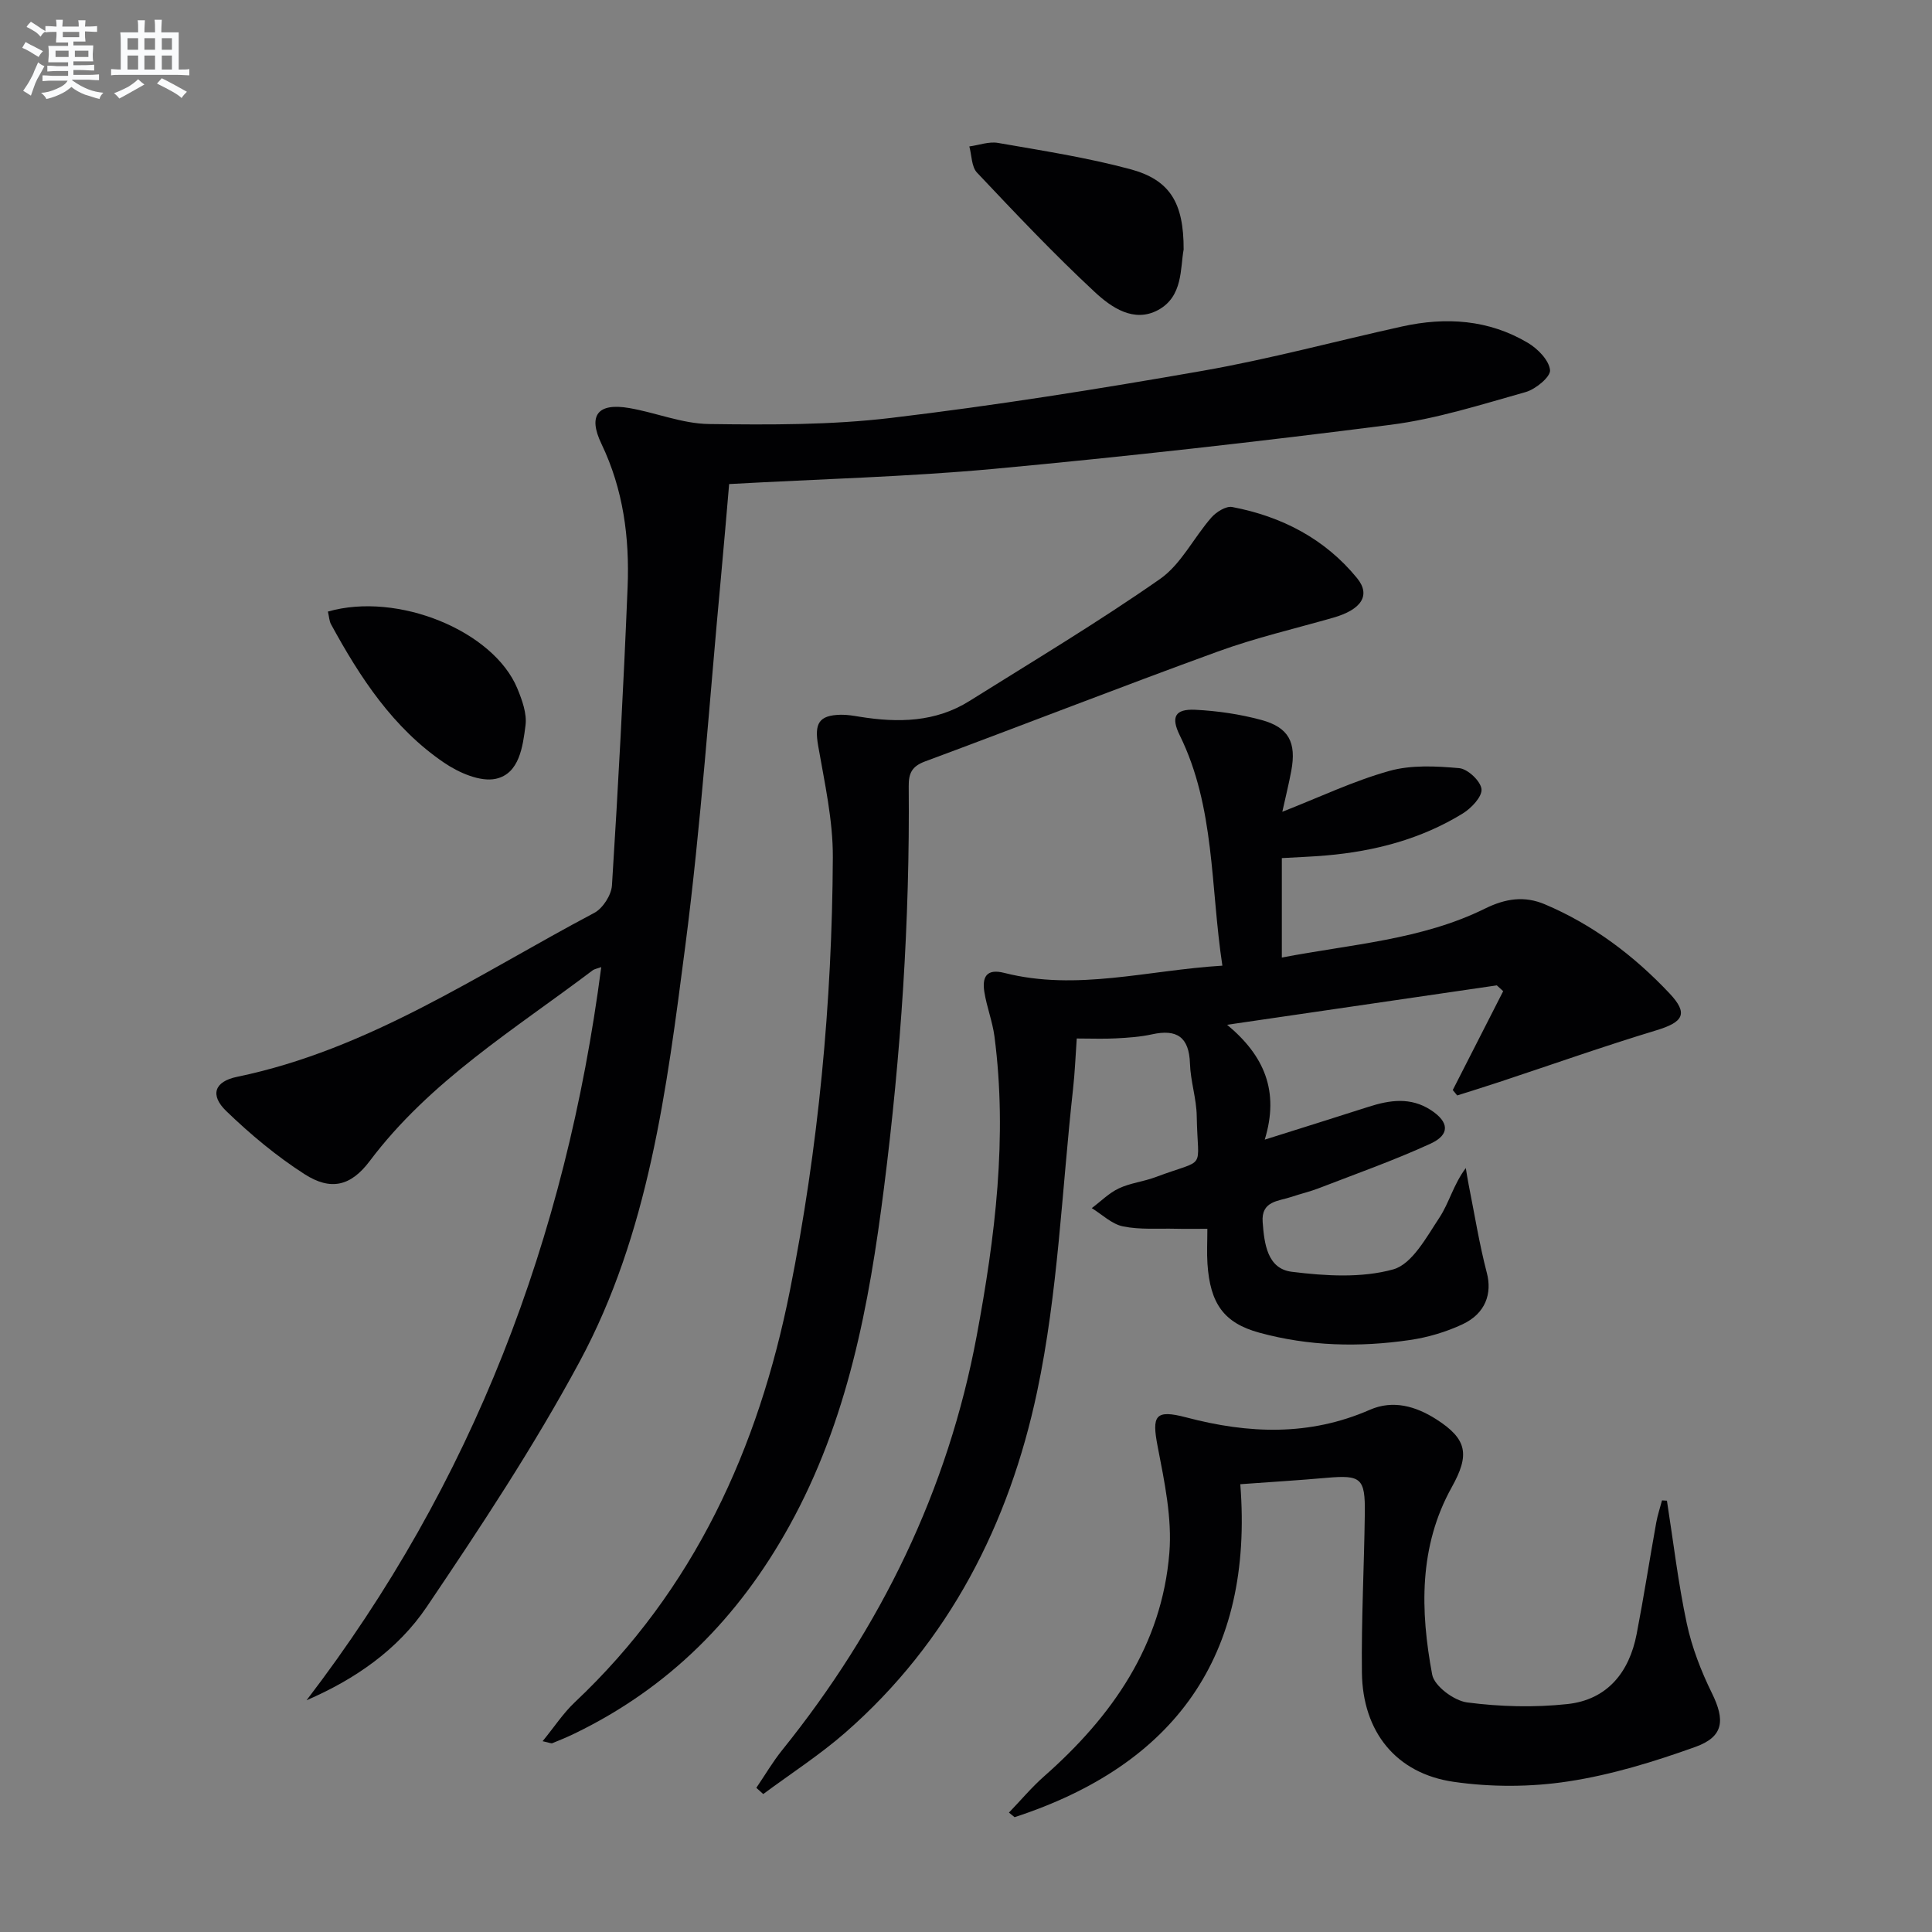<svg enable-background="new 0 0 400 400" viewBox="0 0 400 400" xmlns="http://www.w3.org/2000/svg"><rect x="0" y="0" width="400" height="400" fill="#808080" stroke="none"/><g fill="#010103"><path d="m150.96 100.22c-.54 6.18-1.08 12.78-1.7 19.38-2.39 25.48-4.1 51.06-7.4 76.43-3.83 29.46-7.52 59.3-21.89 85.95-9.44 17.51-20.48 34.21-31.63 50.72-5.96 8.83-14.81 14.98-24.87 19.32 34.4-44.89 53.71-95.69 61.01-151.79-.79.29-1.4.38-1.82.7-16.17 12.22-33.65 22.87-46.12 39.46-3.9 5.18-8.03 6.21-13.5 2.7-5.81-3.73-11.22-8.25-16.19-13.05-3.42-3.29-2.49-6.12 2.21-7.09 27.29-5.64 49.97-21.25 73.98-33.95 1.77-.94 3.53-3.68 3.66-5.69 1.3-20.58 2.4-41.17 3.24-61.78.41-10.2-.88-20.17-5.41-29.62-2.87-5.97-.73-8.54 5.73-7.43 5.54.95 11 3.24 16.52 3.31 12.58.17 25.29.22 37.75-1.27 21.57-2.57 43.07-6 64.47-9.75 13.88-2.43 27.53-6.14 41.3-9.18 9.06-2 17.93-1.43 26.04 3.4 2.04 1.21 4.37 3.59 4.58 5.64.14 1.37-2.97 3.95-5.04 4.54-9.24 2.6-18.51 5.57-27.98 6.78-27.34 3.5-54.75 6.58-82.2 9.13-17.85 1.64-35.83 2.09-54.74 3.14z"/><path d="m265.49 168.07c7.66-3 14.71-6.37 22.13-8.45 4.56-1.28 9.7-1.01 14.5-.58 1.76.16 4.44 2.68 4.61 4.34.16 1.56-2.1 3.94-3.86 5.03-8.64 5.32-18.24 7.83-28.29 8.7-2.96.26-5.93.36-9.19.55v20.59c14.41-2.77 28.95-3.66 42.07-10.14 4.3-2.12 8.2-2.65 12.37-.89 9.95 4.21 18.45 10.62 25.81 18.43 3.97 4.21 2.9 5.96-2.7 7.66-10.92 3.31-21.69 7.12-32.53 10.71-2.89.96-5.81 1.86-8.71 2.78-.31-.37-.61-.75-.92-1.12 3.48-6.82 6.96-13.65 10.44-20.47-.44-.4-.88-.8-1.32-1.2-18.28 2.67-36.57 5.34-55.84 8.16 7.68 6.37 10.87 13.73 7.79 23.78 7.72-2.44 14.6-4.58 21.47-6.79 4.41-1.42 8.74-2.06 12.93.67 3.76 2.45 4.02 5.07-.07 6.95-7.52 3.45-15.36 6.22-23.09 9.21-1.85.72-3.81 1.17-5.7 1.81-2.69.91-6.3.81-5.97 5.22.33 4.47.96 9.66 6.03 10.29 6.94.86 14.44 1.33 21.01-.5 3.9-1.09 6.87-6.66 9.54-10.69 2.03-3.07 2.93-6.9 5.48-10.29.19 1.15.36 2.3.59 3.44 1.22 6.11 2.2 12.28 3.77 18.29 1.1 4.21-.23 8.38-5.06 10.63-3.41 1.59-7.18 2.71-10.91 3.25-10.45 1.53-20.93 1.28-31.17-1.53-7.32-2.01-10.16-6.02-10.71-14.28-.15-2.28-.02-4.57-.02-7.22-2.63 0-4.58.04-6.52-.01-3.66-.09-7.41.23-10.95-.49-2.31-.47-4.32-2.46-6.46-3.78 1.86-1.39 3.55-3.12 5.61-4.09 2.37-1.12 5.13-1.4 7.6-2.33 10.82-4.07 8.71-1 8.52-12.66-.06-3.62-1.29-7.22-1.4-10.85-.18-5.5-2.71-7.19-7.87-6.05-2.42.53-4.94.7-7.43.83-2.48.14-4.97.03-8.14.03-.26 3.67-.39 7.08-.77 10.47-2.32 20.94-3.1 42.2-7.45 62.71-5.77 27.23-18.19 51.73-39.69 70.52-5.32 4.65-11.32 8.51-17 12.73-.48-.43-.95-.86-1.43-1.29 1.78-2.61 3.38-5.36 5.36-7.82 20.4-25.33 34.31-53.81 40.27-85.78 3.81-20.42 6.4-41.1 3.67-61.98-.41-3.1-1.6-6.1-2.09-9.19-.47-2.98.33-4.92 4.13-3.95 14.99 3.81 29.64-.56 45.15-1.5-2.5-16.43-1.49-32.78-8.83-47.7-1.85-3.76-1.01-5.48 3.21-5.28 4.6.23 9.26.91 13.69 2.11 5.69 1.54 7.28 4.66 6.2 10.51-.5 2.7-1.17 5.37-1.86 8.5z"/><path d="m112.34 360.5c2.47-3.02 4.29-5.83 6.66-8.06 24.72-23.29 38.04-52.59 44.55-85.27 5.89-29.56 8.73-59.52 8.88-89.65.04-7.71-1.71-15.46-3.04-23.12-.8-4.6.1-6.32 4.68-6.42 1.32-.03 2.65.21 3.96.42 7.91 1.27 15.65 1.15 22.69-3.27 13.23-8.29 26.65-16.32 39.44-25.25 4.37-3.05 6.98-8.55 10.64-12.73 1.01-1.15 3.03-2.42 4.31-2.18 10.25 1.95 19.19 6.57 25.85 14.72 2.92 3.57.88 6.54-4.94 8.2-7.97 2.28-16.1 4.17-23.87 7-20.29 7.38-40.4 15.25-60.64 22.76-2.72 1.01-3.4 2.46-3.37 5.15.25 27.83-1.62 55.54-5.12 83.13-3.08 24.29-7.49 48.15-19.62 70.04-10.52 19-24.95 33.51-44.48 42.96-1.49.72-3.03 1.36-4.57 1.98-.25.09-.62-.12-2.01-.41z"/><path d="m345.12 310.7c1.33 8.48 2.32 17.04 4.11 25.42 1.06 4.96 2.96 9.86 5.2 14.42 2.74 5.57 2.49 9.01-3.4 11.13-8.55 3.07-17.39 5.79-26.33 7.15-7.75 1.19-15.96 1.21-23.72.09-11.96-1.72-18.87-10.39-19.01-22.63-.13-10.97.46-21.95.6-32.93.1-7.34-.78-8.01-7.93-7.38-5.61.5-11.24.84-17.85 1.32 2.8 35.62-13.67 58.14-46.73 68.94-.39-.32-.78-.64-1.17-.95 2.43-2.52 4.69-5.23 7.31-7.54 14.06-12.39 24.34-27.09 25.9-46.2.59-7.23-1.01-14.77-2.41-22.01-1.25-6.45-.57-7.78 5.92-6.07 12.88 3.4 25.49 3.9 38.01-1.58 4.8-2.1 9.51-.74 13.75 1.97 6.48 4.14 6.92 7.38 3.2 14.06-6.84 12.28-6.53 25.6-4.05 38.81.45 2.37 4.53 5.4 7.24 5.75 6.82.89 13.89 1.08 20.74.34 8.23-.88 12.82-6.54 14.35-14.5 1.48-7.66 2.67-15.37 4.05-23.05.28-1.56.8-3.08 1.2-4.62.34.03.68.05 1.02.06z"/><path d="m245.06 51.66c-.72 3.84-.09 9.74-5.31 12.54-5.01 2.69-9.68-.57-13.07-3.72-8.48-7.88-16.45-16.32-24.4-24.74-1.15-1.22-1.09-3.59-1.59-5.42 1.99-.27 4.06-1.06 5.94-.73 9.14 1.59 18.35 3.02 27.29 5.41 8.3 2.21 11.17 6.95 11.14 16.66z"/><path d="m67.89 126.62c14.46-4.16 34.29 4 39.22 15.92.99 2.4 2.01 5.21 1.69 7.65-.56 4.38-1.27 9.98-6.14 11.05-3.21.7-7.67-1.26-10.7-3.32-10.57-7.18-17.41-17.64-23.42-28.66-.37-.67-.39-1.52-.65-2.64z"/></g><path d="m6.8 9.5c.6.3 1.3.7 2.1 1.1-.4.4-.7.8-.9 1.2-.7-.4-1.3-.8-1.8-1.1s-1.1-.6-1.6-.8c.2-.4.5-.8.7-1.2.4.2.8.5 1.5.8zm.9 6.9c-.3.6-.5 1.1-.7 1.7s-.4 1.1-.6 1.7c-.6-.4-1.1-.7-1.6-1 .7-1 1.2-1.8 1.5-2.4.3-.5.6-1.1.8-1.7.3-.6.5-1.2.8-1.8.3.3.8.6 1.3.8-.7 1.3-1.2 2.2-1.5 2.7zm.1-11c.4.3 1 .7 1.7 1.1-.5.2-.8.6-1.1 1.1-.5-.6-1-1-1.4-1.2s-.9-.6-1.5-.8c.2-.4.5-.7.9-1.1.5.3.9.6 1.4.9zm10.5 13.1c1 .4 2 .6 3.1.7-.4.4-.7.8-.8 1.3-.9-.2-1.9-.6-3-.9-1-.4-2-.9-2.8-1.6-.5.4-1.1.9-1.9 1.3s-1.9.9-3.3 1.2c-.1-.3-.5-.8-1.1-1.3 1 0 2.1-.3 3.2-.8 1.2-.5 1.9-1 2.3-1.7h-3.2c-.4 0-1 0-2 .1v-1.2c1 0 1.7.1 2 .1h3.3v-1h-2.3c-.2 0-.9 0-2 .1v-1.2c1.2 0 1.9.1 2 .1h2.3v-.8h-4.1c0-.7.1-1.2.1-1.6 0-.5 0-1.1-.1-1.8h4.1v-.7h-2.5c0-.6.1-1.1.1-1.6v-.6h-.5c-.4 0-1 0-1.8.1v-1.3c1.2 0 1.9.1 2.1.1h.2c0-.3 0-.8-.1-1.4h1.4c0 .6-.1 1-.1 1.4h3.4c0-.4 0-.8-.1-1.3h1.5c0 .4-.1.9-.1 1.3.7 0 1.5 0 2.5-.1v1.2c-1 0-1.8-.1-2.5-.1v.6c0 .3 0 .8.1 1.5h-2.5v.8h4.1c0 .8-.1 1.3-.1 1.8s0 1 .1 1.5h-4.1v.8h1.4c.8 0 1.8 0 2.9-.1v1.2c-1 0-1.9-.1-2.8-.1h-1.5v1h3.2c.3 0 1 0 2.1-.1v1.2c-1.1 0-1.8-.1-2.1-.1h-3.4l-.1.1c1.4 1 2.4 1.5 3.4 1.9zm-4.1-6.7v-1.3h-2.7v1.3zm2.2-4.1v-1.1h-3.4v1.1zm1.9 4.1v-1.3h-2.8v1.3z" fill="#fafbfc"/><path d="m37 6.7v2.3 5.4c1 0 1.8 0 2.2-.1v1.3c-.6 0-1.5-.1-2.5-.1h-11.9c-.7 0-1.3 0-1.8.1v-1.3c.5 0 1.1.1 2 .1v-5.2c0-1 0-1.8-.1-2.5h3.7c0-1.3 0-2.1-.1-2.5h1.5c0 .4-.1 1.3-.1 2.5h2.2c0-1.2 0-2.1-.1-2.6h1.5c0 .4-.1 1.3-.1 2.6zm-12.3 13.7c-.3-.4-.7-.8-1.1-1.1 1.1-.4 2.1-.9 2.9-1.3.8-.5 1.5-1 2.1-1.6.4.4.9.8 1.3 1.1-2.5 1.4-4.2 2.4-5.2 2.9zm3.9-10.1v-2.4h-2.2v2.4zm0 4.1v-2.9h-2.2v2.9zm3.5-4.1v-2.4h-2.2v2.4zm0 4.1v-2.9h-2.2v2.9zm.4 2.9 1-1.1c.6.3 1.4.7 2.5 1.3s2 1.1 2.7 1.5c-.4.4-.8.8-1.1 1.3-.8-.8-2.5-1.7-5.1-3zm3.1-7v-2.4h-2.1v2.4zm0 4.1v-2.9h-2.1v2.9z" fill="#fafbfc"/></svg>

